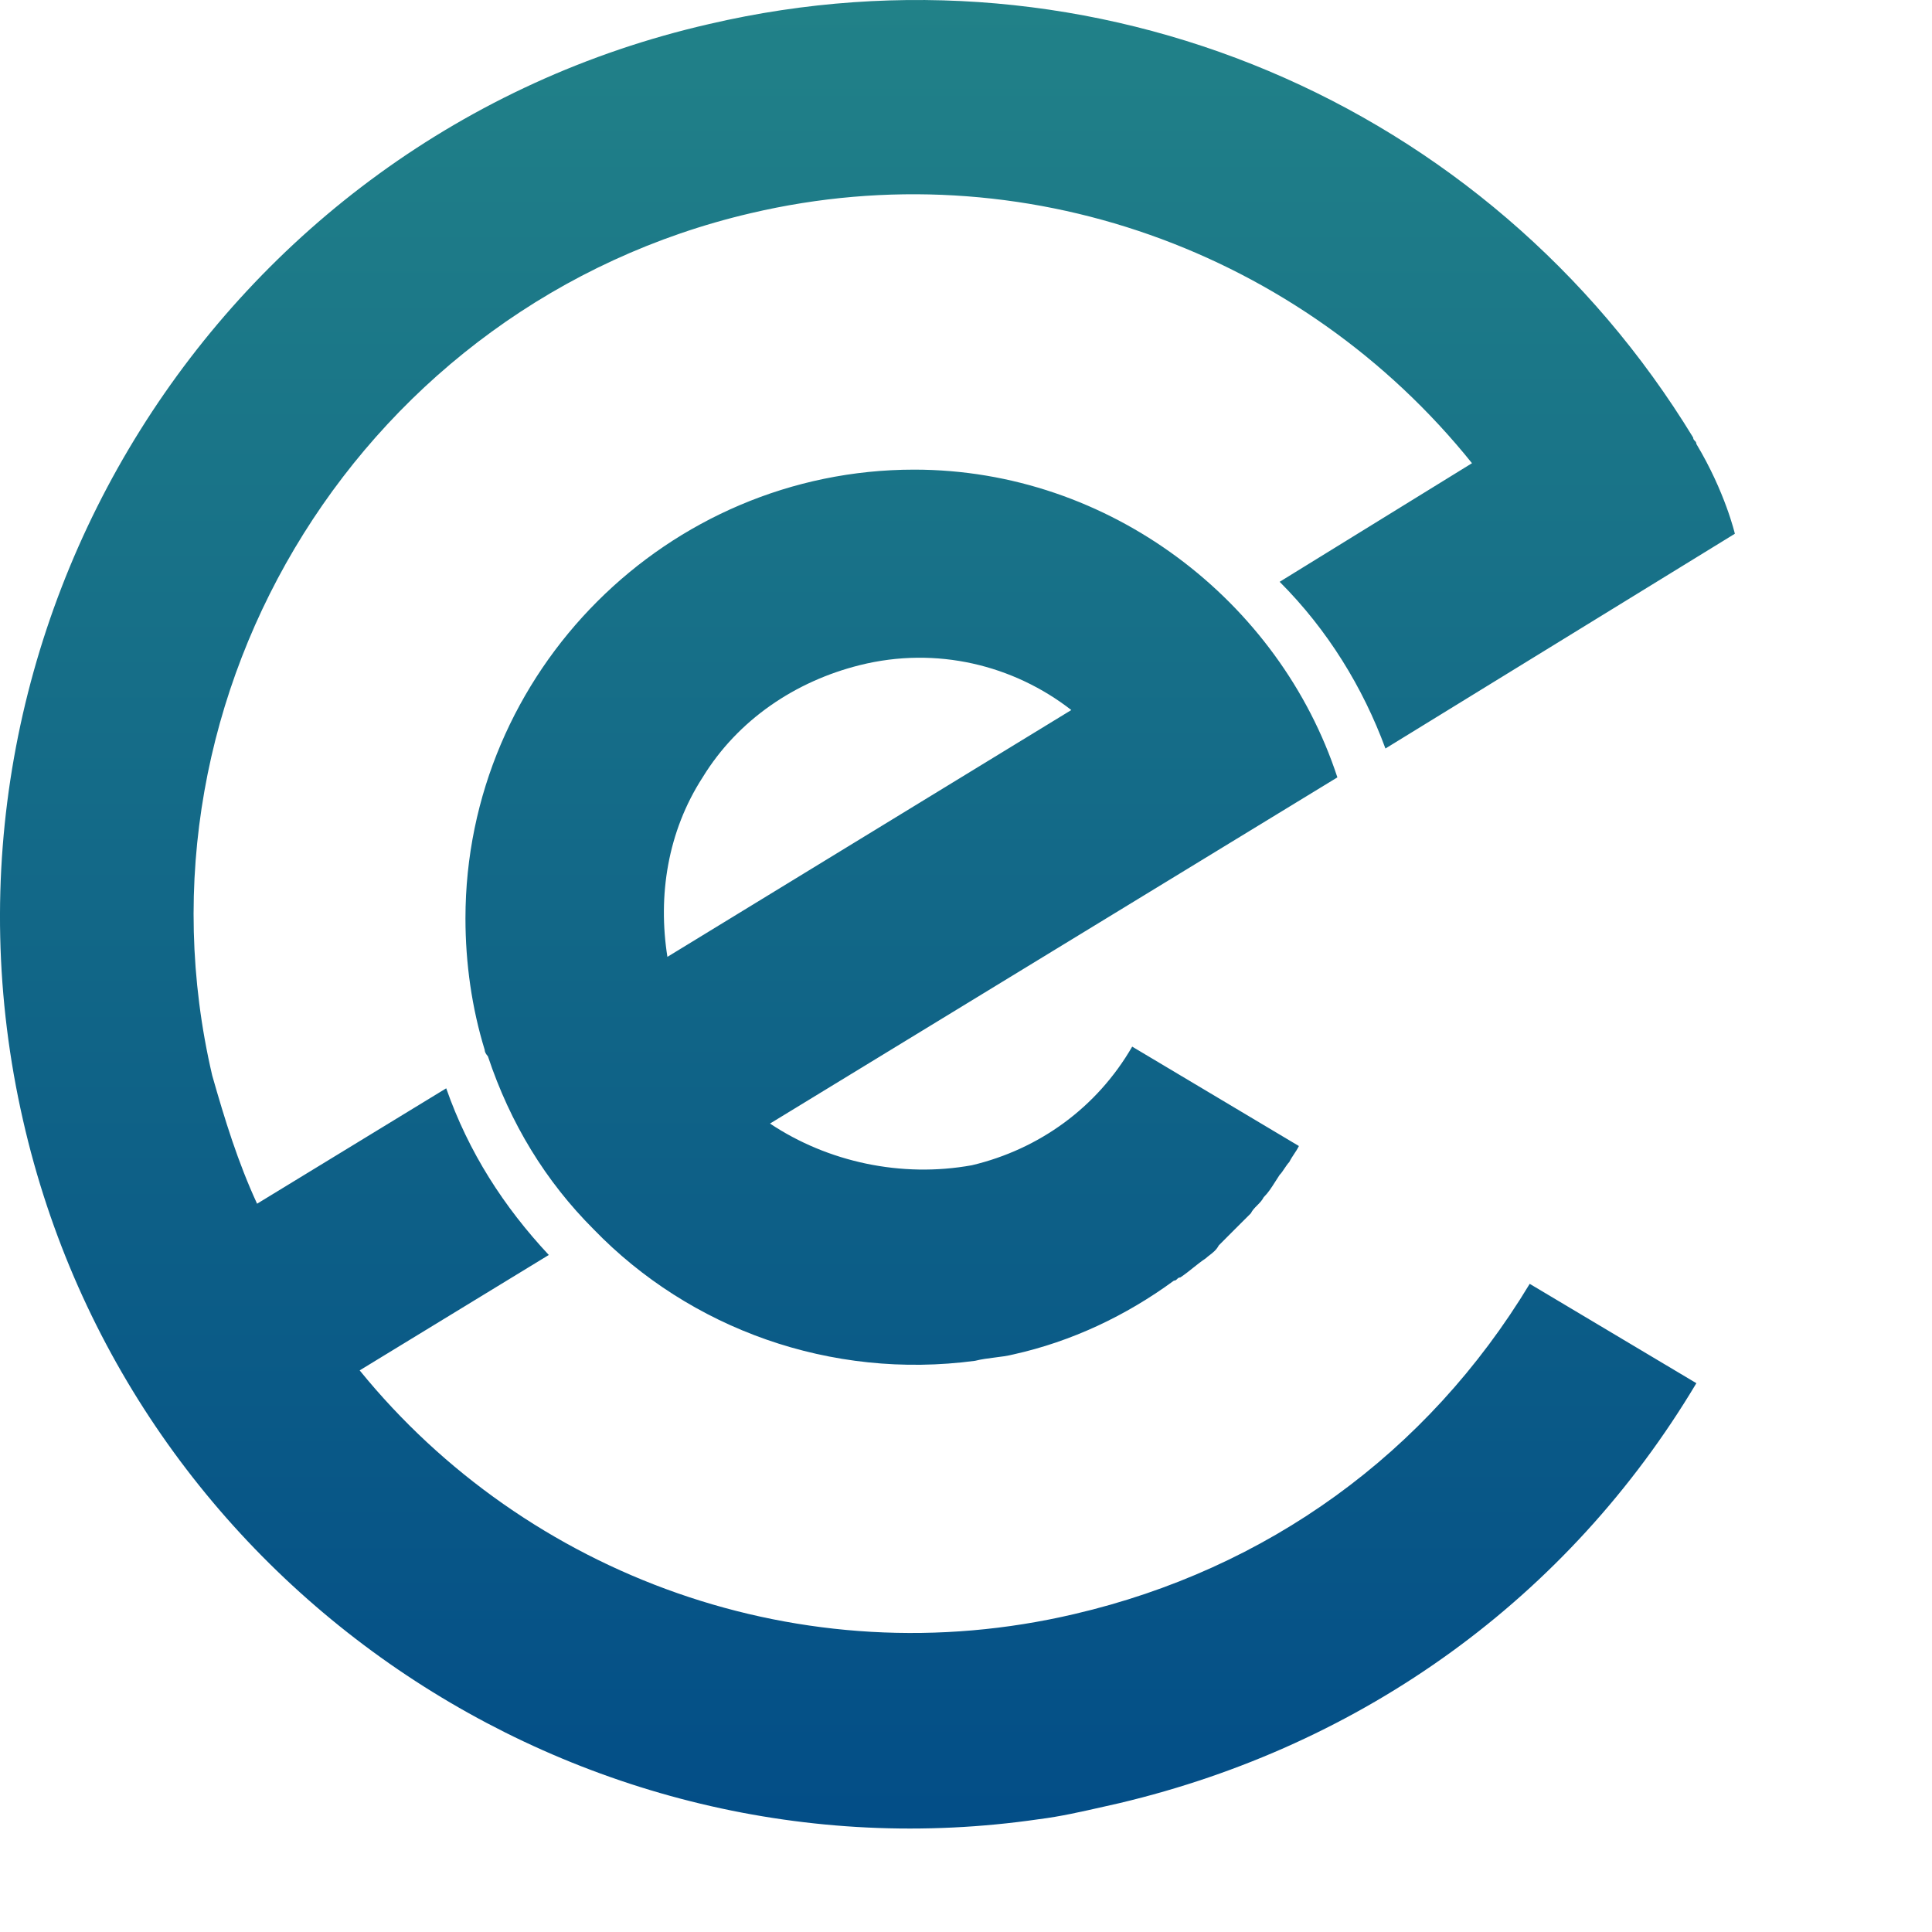<svg xmlns="http://www.w3.org/2000/svg" viewBox="0 0 49 49">
	<defs>
		<linearGradient id="logo" x1="50%" x2="50%" y1="0%" y2="100%">
			<stop offset="0" stopColor="#228388" style="stop-color:#228388;stop-opacity:1;" />
			<stop offset="1" stopColor="#024C87" style="stop-color:#024C87;stop-opacity:1;" />
		</linearGradient>
	</defs>
	<g fill-rule="evenodd">
		<path fill="url(#logo)" d="M44,13.537 L35.138,18.984 C34.569,17.439 33.675,15.976 32.455,14.756 L37.333,11.748 C33.024,6.382 25.951,3.781 19.041,5.407 C9.285,7.683 3.106,17.52 5.382,27.276 C5.707,28.415 6.033,29.472 6.52,30.529 L11.317,27.602 C11.886,29.228 12.78,30.61 13.919,31.829 L9.122,34.756 C13.35,39.959 20.341,42.561 27.252,40.935 C32.13,39.797 36.195,36.87 38.797,32.561 L43.024,35.081 C39.772,40.529 34.569,44.268 28.39,45.732 C28.255,45.762 28.122,45.792 27.992,45.822 C27.418,45.952 26.888,46.072 26.358,46.138 C14.65,47.846 3.268,40.203 0.585,28.415 C-2.26,15.976 5.545,3.455 17.984,0.61 C27.74,-1.667 37.74,2.561 42.943,11.098 C42.943,11.138 42.963,11.159 42.984,11.179 C43.004,11.199 43.024,11.22 43.024,11.26 C43.756,12.48 44,13.537 44,13.537 Z M19.529,28.496 L33.919,19.716 C32.455,15.244 28.146,11.911 23.187,11.911 C16.927,11.911 11.805,17.033 11.805,23.293 C11.805,24.431 11.968,25.57 12.293,26.627 C12.293,26.708 12.374,26.789 12.374,26.789 C12.943,28.496 13.838,29.96 15.057,31.179 C17.496,33.7 21.073,35.001 24.732,34.513 C24.894,34.472 25.057,34.452 25.22,34.431 C25.382,34.411 25.545,34.391 25.707,34.35 C27.171,34.025 28.553,33.374 29.773,32.48 C29.813,32.48 29.833,32.46 29.854,32.44 C29.874,32.419 29.894,32.399 29.935,32.399 C30.057,32.318 30.159,32.236 30.26,32.155 C30.362,32.074 30.463,31.992 30.585,31.911 C30.61,31.886 30.642,31.862 30.677,31.835 C30.758,31.773 30.854,31.699 30.911,31.586 L31.317,31.179 L31.724,30.773 C31.764,30.692 31.825,30.631 31.886,30.57 C31.947,30.509 32.008,30.448 32.049,30.366 C32.168,30.247 32.243,30.128 32.339,29.977 L32.339,29.977 L32.339,29.977 C32.374,29.922 32.412,29.863 32.455,29.797 C32.496,29.757 32.537,29.696 32.577,29.635 C32.618,29.574 32.659,29.513 32.699,29.472 C32.74,29.391 32.781,29.33 32.821,29.269 C32.862,29.208 32.903,29.147 32.943,29.066 L28.715,26.545 C27.821,28.09 26.358,29.147 24.651,29.553 C22.862,29.878 20.992,29.472 19.529,28.496 Z M16.927,24.268 C16.683,22.724 16.927,21.098 17.821,19.715 C18.716,18.252 20.179,17.276 21.805,16.87 C23.756,16.382 25.707,16.87 27.171,18.008 L16.927,24.268 Z" />
	</g>
</svg>

